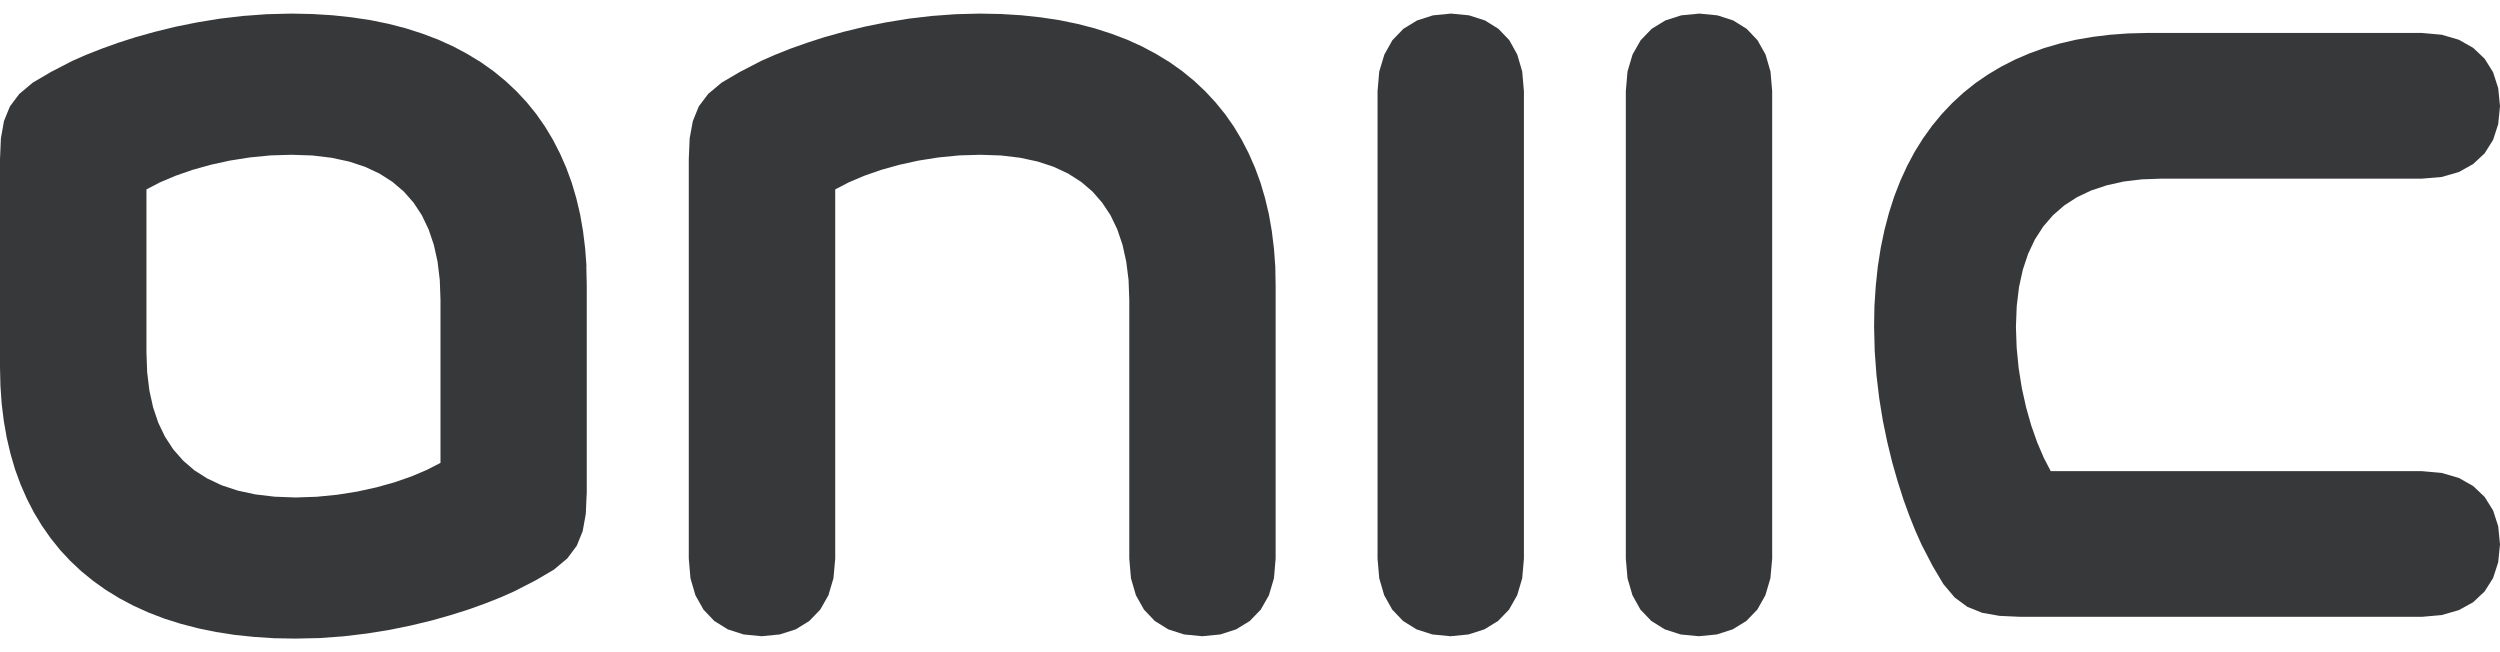 <svg xmlns="http://www.w3.org/2000/svg" width="115" height="30" viewBox="0 0 115 30" fill="none"><g clip-path="url(#clip0_43_823)"><path fill-rule="evenodd" clip-rule="evenodd" d="M26.979 12.257L26.918 11.435L26.82 10.636L26.686 9.863L26.511 9.121L26.299 8.404L26.047 7.715L25.786 7.12L25.757 7.055L25.432 6.423L25.069 5.819L24.67 5.248L24.234 4.709L23.758 4.198L23.248 3.72L22.703 3.275L22.12 2.861L21.501 2.485L20.849 2.136L20.161 1.824L19.436 1.549L18.679 1.306L17.884 1.099L17.058 0.929L16.194 0.799L15.298 0.702L14.369 0.645L13.408 0.625L12.276 0.653L11.172 0.734L10.101 0.86L9.066 1.03L8.077 1.229L7.136 1.46L6.248 1.707L5.417 1.974L4.651 2.25L3.955 2.525L3.336 2.797L2.342 3.311L1.507 3.801L0.888 4.32L0.456 4.895L0.183 5.568L0.041 6.366L0 7.326V16.892L0.02 17.743L0.077 18.569L0.175 19.368L0.31 20.137L0.485 20.883L0.696 21.6L0.949 22.289L1.238 22.949L1.564 23.581L1.927 24.181L2.326 24.752L2.761 25.295L3.234 25.802L3.743 26.28L4.289 26.725L4.871 27.139L5.49 27.519L6.142 27.864L6.83 28.176L7.555 28.455L8.313 28.694L9.107 28.901L9.934 29.071L10.793 29.205L11.689 29.298L12.618 29.359L13.579 29.375L14.711 29.351L15.815 29.27L16.887 29.14L17.921 28.974L18.911 28.771L19.852 28.544L20.739 28.293L21.57 28.03L22.336 27.754L23.029 27.479L23.652 27.203L24.645 26.693L25.48 26.203L26.099 25.684L26.531 25.105L26.804 24.432L26.947 23.634L26.979 22.884L26.991 22.678V13.108L26.971 12.257H26.979ZM12.634 22.848L11.751 22.743L10.94 22.568L10.203 22.325L9.539 22.013L8.944 21.637L8.423 21.187L7.971 20.672L7.592 20.093L7.282 19.449L7.042 18.736L6.871 17.962L6.769 17.119L6.737 16.215V8.712L7.36 8.388L8.069 8.088L8.846 7.817L9.685 7.582L10.573 7.387L11.498 7.241L12.447 7.148L13.412 7.12L14.369 7.152L15.249 7.257L16.06 7.432L16.797 7.675L17.461 7.987L18.055 8.368L18.577 8.813L19.029 9.328L19.408 9.907L19.717 10.555L19.957 11.264L20.129 12.042L20.23 12.881L20.263 13.789V21.292L19.64 21.612L18.935 21.912L18.157 22.183L17.318 22.418L16.43 22.613L15.506 22.759L14.557 22.852L13.591 22.884L12.638 22.848H12.634Z" fill="#37383A"></path><path fill-rule="evenodd" clip-rule="evenodd" d="M45.092 0.625L43.964 0.653L42.86 0.734L41.789 0.86L40.754 1.03L39.764 1.229L38.819 1.46L37.931 1.707L37.105 1.974L36.339 2.246L35.642 2.525L35.023 2.797L34.03 3.311L33.195 3.801L32.576 4.32L32.144 4.895L31.871 5.568L31.724 6.366L31.684 7.326V25.696L31.761 26.6L31.989 27.382L32.36 28.042L32.857 28.565L33.476 28.95L34.205 29.185L35.036 29.266L35.867 29.185L36.604 28.95L37.227 28.565L37.732 28.042L38.107 27.382L38.339 26.6L38.42 25.696V8.712L39.043 8.388L39.748 8.088L40.526 7.817L41.365 7.582L42.253 7.387L43.178 7.241L44.131 7.148L45.092 7.12L46.049 7.152L46.929 7.257L47.739 7.432L48.476 7.675L49.14 7.987L49.735 8.368L50.256 8.813L50.704 9.328L51.087 9.907L51.397 10.555L51.637 11.264L51.808 12.042L51.914 12.881L51.947 13.789V25.696L52.024 26.6L52.252 27.382L52.623 28.042L53.12 28.565L53.739 28.95L54.468 29.185L55.299 29.266L56.13 29.185L56.863 28.95L57.49 28.565L57.995 28.042L58.37 27.382L58.602 26.6L58.679 25.696V13.108L58.663 12.257L58.602 11.435L58.504 10.636L58.37 9.863L58.194 9.121L57.983 8.404L57.73 7.715L57.441 7.055L57.115 6.423L56.753 5.819L56.353 5.248L55.914 4.709L55.441 4.198L54.932 3.72L54.386 3.275L53.804 2.861L53.185 2.485L52.533 2.136L51.845 1.824L51.12 1.549L50.362 1.306L49.568 1.099L48.741 0.929L47.882 0.799L46.986 0.702L46.057 0.645L45.092 0.625Z" fill="#37383A"></path><path fill-rule="evenodd" clip-rule="evenodd" d="M111.407 1.516H98.757L97.901 1.537L97.075 1.597L96.272 1.695L95.494 1.828L94.745 2.003L94.024 2.213L93.332 2.464L92.668 2.752L92.036 3.076L91.43 3.437L90.855 3.834L90.314 4.267L89.8 4.741L89.32 5.248L88.872 5.791L88.456 6.37L88.073 6.986L87.727 7.634L87.414 8.319L87.133 9.04L86.892 9.794L86.684 10.584L86.513 11.406L86.379 12.261L86.285 13.152L86.224 14.076L86.208 15.032L86.237 16.159L86.318 17.257L86.444 18.322L86.611 19.351L86.815 20.336L87.043 21.272L87.296 22.155L87.56 22.982L87.837 23.743L88.114 24.432L88.391 25.052L88.904 26.041L89.397 26.871L89.918 27.487L90.501 27.916L91.177 28.188L91.979 28.33L92.941 28.374H111.407L112.316 28.293L113.106 28.066L113.766 27.702L114.295 27.203L114.682 26.591L114.918 25.862L115 25.04L114.918 24.209L114.682 23.48L114.295 22.86L113.766 22.358L113.106 21.985L112.316 21.754L111.407 21.673H94.334L94.012 21.053L93.71 20.348L93.438 19.574L93.201 18.74L93.006 17.86L92.859 16.941L92.766 15.993L92.733 15.032L92.769 14.084L92.875 13.205L93.051 12.403L93.295 11.67L93.609 11.009L93.991 10.418L94.439 9.899L94.957 9.449L95.539 9.073L96.187 8.765L96.904 8.526L97.686 8.351L98.529 8.25L99.437 8.218H111.407L112.316 8.141L113.106 7.914L113.766 7.545L114.295 7.051L114.682 6.435L114.918 5.71L115 4.883L114.918 4.057L114.682 3.323L114.295 2.703L113.766 2.201L113.106 1.828L112.316 1.597L111.407 1.516Z" fill="#37383A"></path><path fill-rule="evenodd" clip-rule="evenodd" d="M66.748 0.625L65.917 0.706L65.184 0.941L64.556 1.326L64.051 1.849L63.681 2.509L63.445 3.291L63.367 4.194V25.696L63.445 26.6L63.673 27.382L64.043 28.042L64.54 28.565L65.159 28.95L65.888 29.185L66.719 29.266L67.55 29.185L68.283 28.95L68.91 28.565L69.415 28.042L69.79 27.382L70.022 26.6L70.1 25.696V4.194L70.022 3.291L69.794 2.509L69.428 1.849L68.927 1.326L68.308 0.941L67.579 0.706L66.748 0.625Z" fill="#37383A"></path><path fill-rule="evenodd" clip-rule="evenodd" d="M78.168 0.625L77.337 0.706L76.604 0.941L75.977 1.326L75.472 1.849L75.097 2.509L74.865 3.291L74.788 4.194V25.696L74.865 26.6L75.093 27.382L75.46 28.042L75.961 28.565L76.58 28.95L77.309 29.185L78.14 29.266L78.971 29.185L79.704 28.95L80.331 28.565L80.836 28.042L81.207 27.382L81.439 26.6L81.52 25.696V4.194L81.443 3.291L81.215 2.509L80.844 1.849L80.347 1.326L79.728 0.941L78.999 0.706L78.168 0.625Z" fill="#37383A"></path></g><defs><clipPath id="clip0_43_823"><rect width="115" height="28.75" fill="white" transform="translate(0 0.625)"></rect></clipPath></defs></svg>